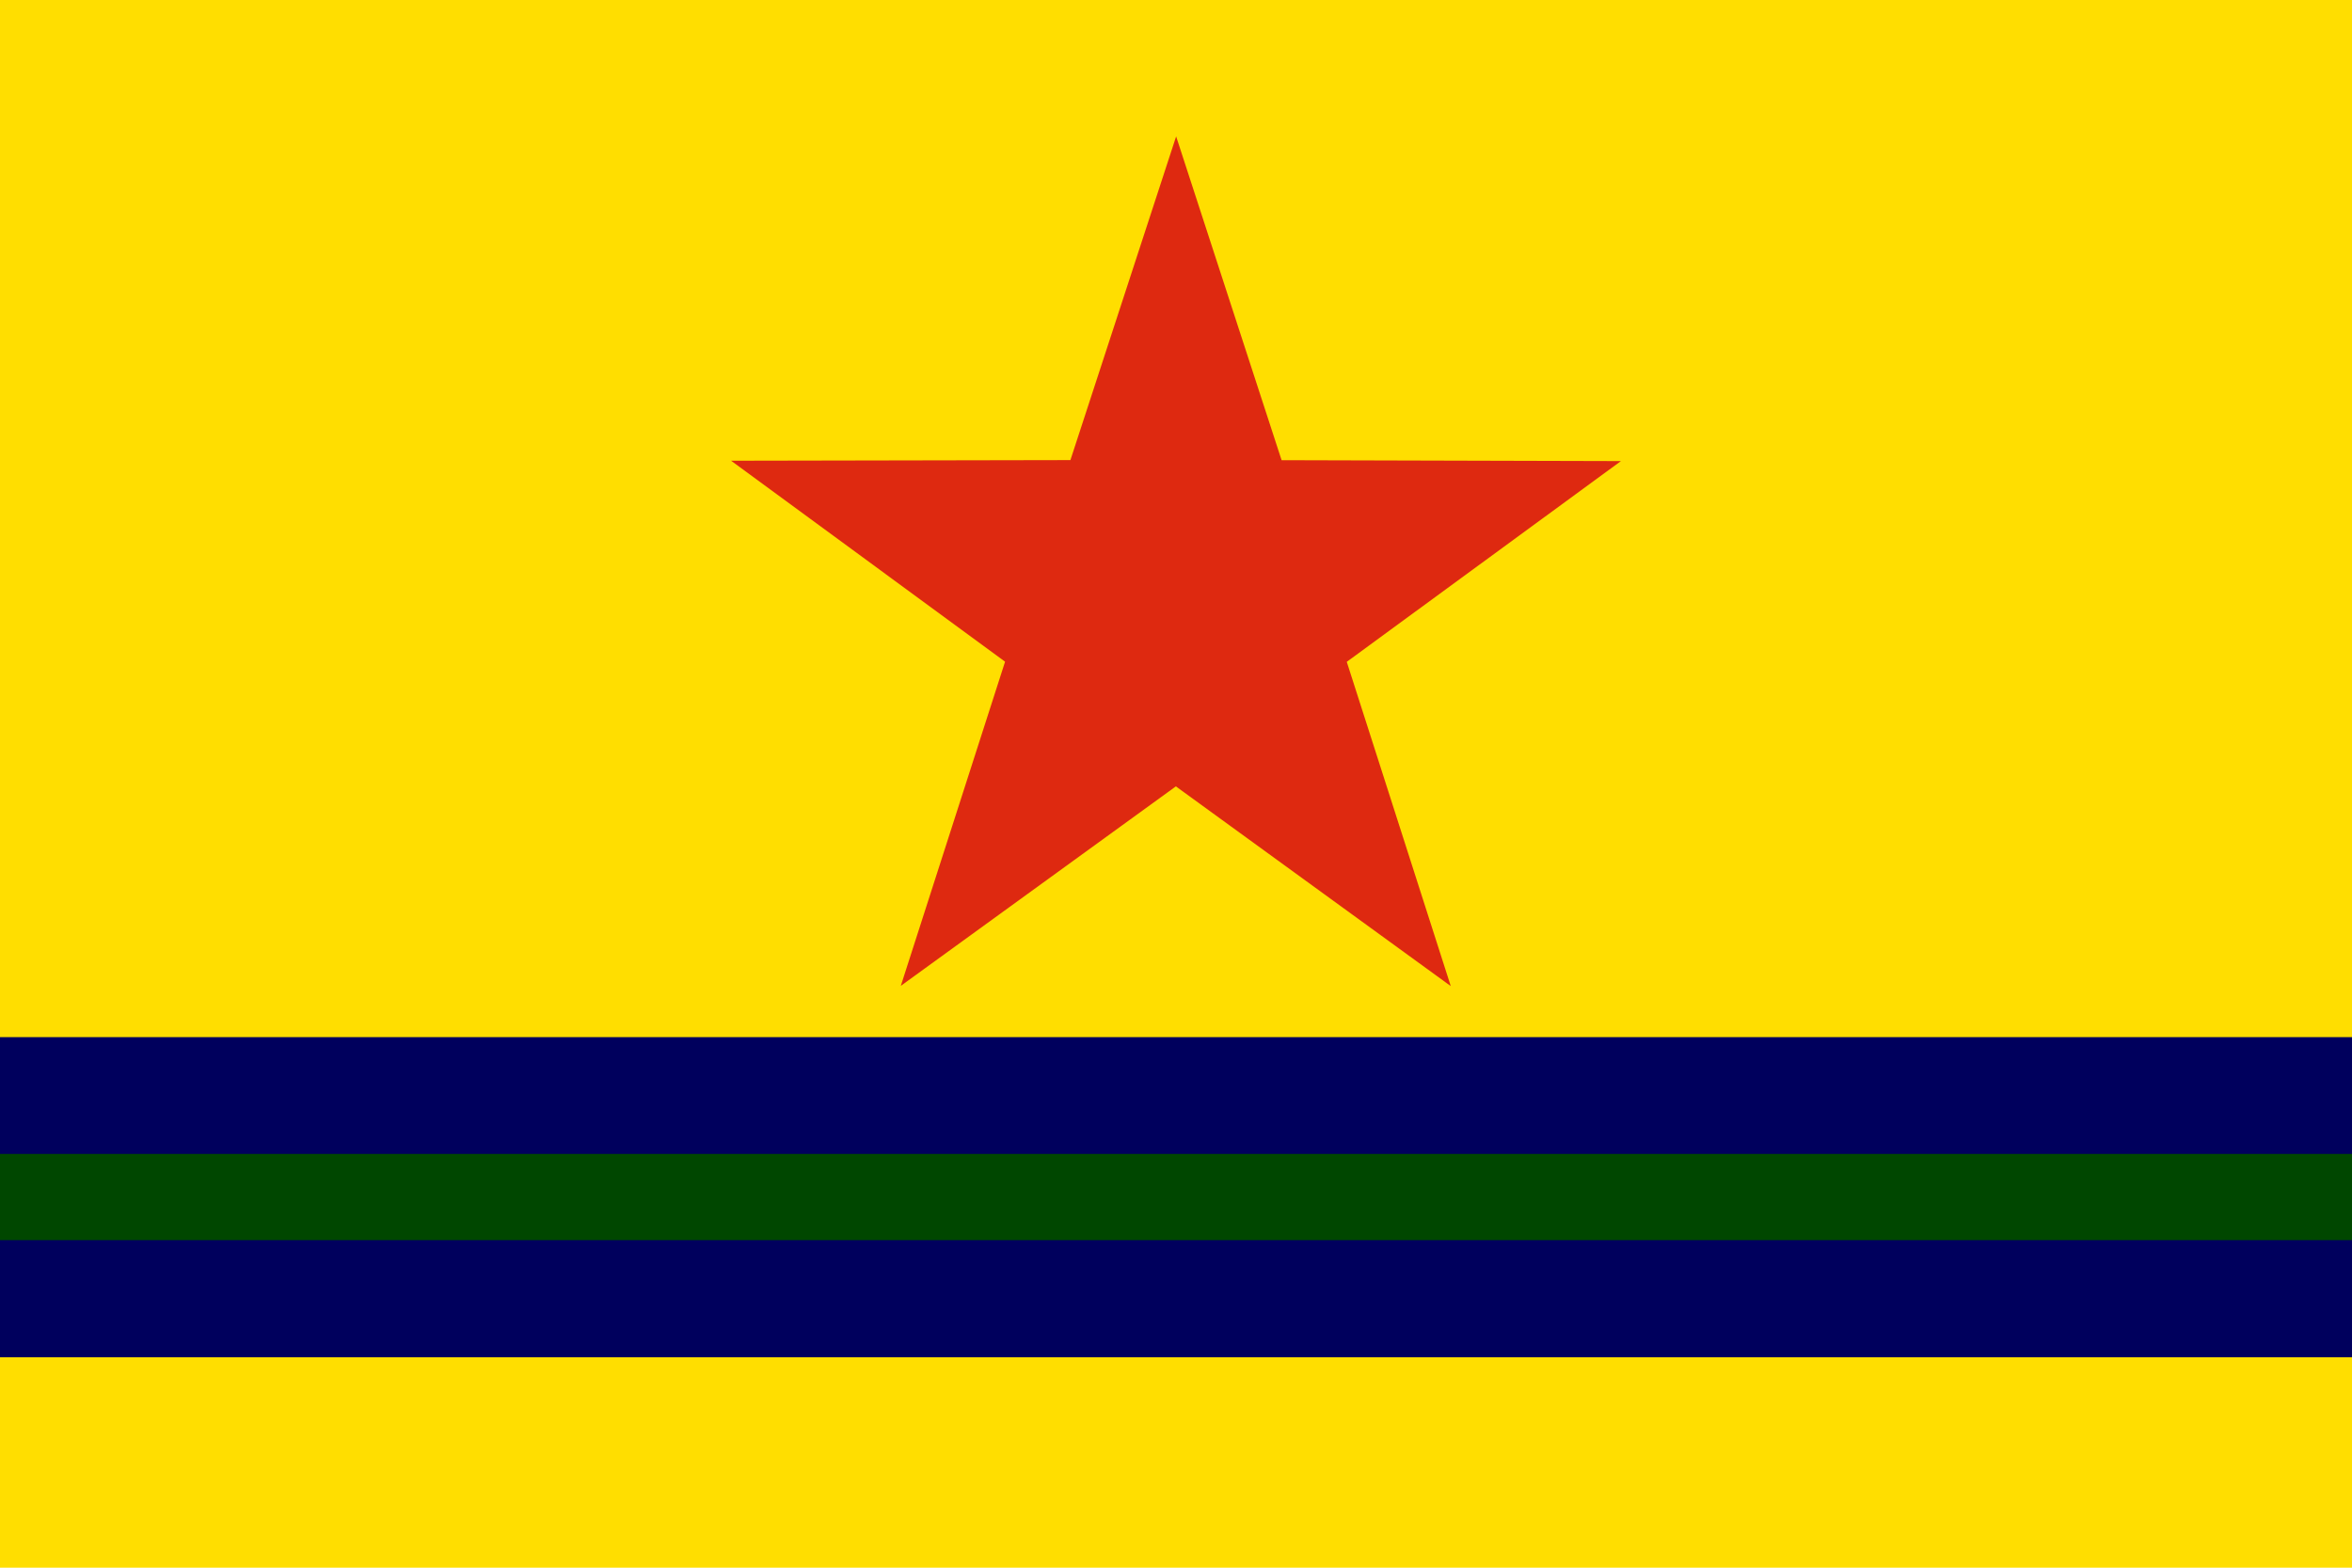 <?xml version="1.0" encoding="UTF-8" standalone="no"?>
<svg
   xmlns:dc="http://purl.org/dc/elements/1.1/"
   xmlns:cc="http://creativecommons.org/ns#"
   xmlns:rdf="http://www.w3.org/1999/02/22-rdf-syntax-ns#"
   xmlns:svg="http://www.w3.org/2000/svg"
   xmlns="http://www.w3.org/2000/svg"
   xmlns:sodipodi="http://sodipodi.sourceforge.net/DTD/sodipodi-0.dtd"
   xmlns:inkscape="http://www.inkscape.org/namespaces/inkscape"
   width="3000"
   height="2000"
   id="svg2879"
   version="1.1"
   inkscape:version="0.48.2 r9819"
   sodipodi:docname="Yunnan base.svg">
  <defs
     id="defs2894">
    <inkscape:perspective
       sodipodi:type="inkscape:persp3d"
       inkscape:vp_x="0 : 1000 : 1"
       inkscape:vp_y="0 : 1000 : 0"
       inkscape:vp_z="3000 : 1000 : 1"
       inkscape:persp3d-origin="1500 : 666.66667 : 1"
       id="perspective2898" />
    <inkscape:perspective
       id="perspective2980"
       inkscape:persp3d-origin="0.5 : 0.33333333 : 1"
       inkscape:vp_z="1 : 0.5 : 1"
       inkscape:vp_y="0 : 1000 : 0"
       inkscape:vp_x="0 : 0.5 : 1"
       sodipodi:type="inkscape:persp3d" />
    <inkscape:perspective
       id="perspective2980-0"
       inkscape:persp3d-origin="0.5 : 0.33333333 : 1"
       inkscape:vp_z="1 : 0.5 : 1"
       inkscape:vp_y="0 : 1000 : 0"
       inkscape:vp_x="0 : 0.5 : 1"
       sodipodi:type="inkscape:persp3d" />
    <inkscape:perspective
       id="perspective3857"
       inkscape:persp3d-origin="0.5 : 0.33333333 : 1"
       inkscape:vp_z="1 : 0.5 : 1"
       inkscape:vp_y="0 : 1000 : 0"
       inkscape:vp_x="0 : 0.5 : 1"
       sodipodi:type="inkscape:persp3d" />
  </defs>
  <sodipodi:namedview
     pagecolor="#ffffff"
     bordercolor="#666666"
     borderopacity="1"
     objecttolerance="10"
     gridtolerance="10"
     guidetolerance="10"
     inkscape:pageopacity="0"
     inkscape:pageshadow="2"
     inkscape:window-width="1920"
     inkscape:window-height="1018"
     id="namedview2892"
     showgrid="false"
     inkscape:zoom="0.31830048"
     inkscape:cx="1311.6237"
     inkscape:cy="1082.3299"
     inkscape:window-x="-8"
     inkscape:window-y="-8"
     inkscape:window-maximized="1"
     inkscape:current-layer="svg2879" />
  <rect
     fill="#de2910"
     width="3000"
     height="2000"
     id="rect2881"
     style="fill:#ffde00;fill-opacity:1" />
  <path
     id="star"
     d="M 1148.989,1257.726 1281.974,844.162 932.5,587.777 l 432.818,-0.806 134.852,-412.953 134.512,413.065 432.818,1.166 -349.686,256.095 132.644,413.674 -350.629,-254.791 -350.839,254.499 0,0 z"
     style="fill:#de2910;fill-opacity:1"
     inkscape:connector-curvature="0" />
  <rect
     style="fill:#00005d;fill-opacity:1;fill-rule:evenodd;stroke:#00005d;stroke-width:0;stroke-miterlimit:0;stroke-opacity:1;stroke-dasharray:none"
     id="rect3003"
     width="3000"
     height="150"
     x="-9.5949334e-005"
     y="1581.492" />
  <rect
     y="1323.152"
     x="-9.5949334e-005"
     height="150"
     width="3000"
     id="rect3871"
     style="fill:#00005d;fill-opacity:1;fill-rule:evenodd;stroke:#00005d;stroke-width:0;stroke-miterlimit:0;stroke-opacity:1;stroke-dasharray:none" />
  <rect
     y="1472.128"
     x="0"
     height="110"
     width="3000"
     id="rect3871-1"
     style="fill:#004700;fill-opacity:1;fill-rule:evenodd;stroke:#004700;stroke-width:0;stroke-miterlimit:0;stroke-opacity:1;stroke-dasharray:none" />
</svg>
